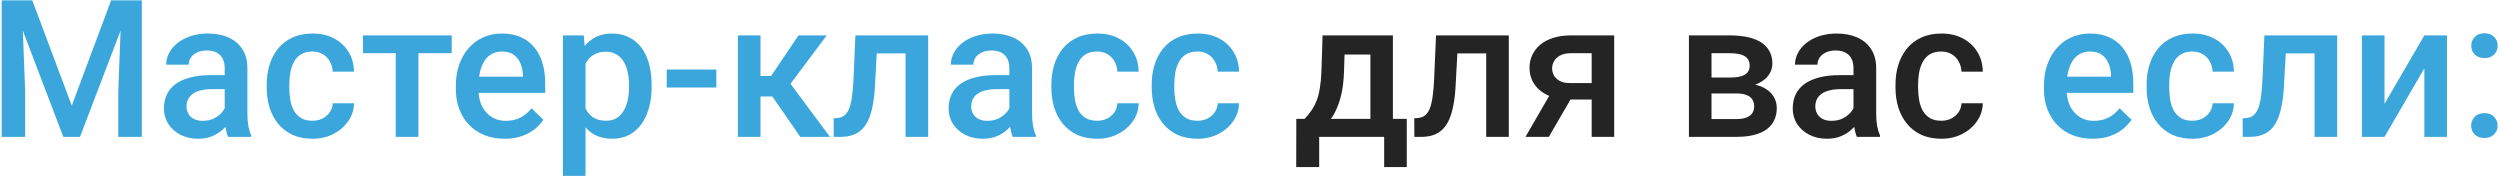 <?xml version="1.0" encoding="UTF-8"?> <svg xmlns="http://www.w3.org/2000/svg" width="822" height="58" viewBox="0 0 822 58" fill="none"><path d="M3.708 0.109H10.614L23.594 34.733L36.544 0.109H43.45L26.308 45H20.82L3.708 0.109ZM0.563 0.109H7.13L8.271 30.078V45H0.563V0.109ZM40.028 0.109H46.626V45H38.887V30.078L40.028 0.109ZM73.881 38.309V22.4C73.881 21.208 73.665 20.18 73.233 19.317C72.802 18.454 72.144 17.786 71.26 17.313C70.397 16.84 69.308 16.604 67.992 16.604C66.779 16.604 65.731 16.809 64.847 17.221C63.963 17.632 63.275 18.187 62.782 18.886C62.288 19.584 62.041 20.376 62.041 21.26H54.642C54.642 19.944 54.961 18.67 55.598 17.436C56.235 16.203 57.16 15.104 58.373 14.137C59.585 13.171 61.034 12.411 62.72 11.856C64.405 11.301 66.296 11.024 68.393 11.024C70.9 11.024 73.12 11.445 75.052 12.288C77.005 13.13 78.537 14.405 79.646 16.111C80.777 17.796 81.342 19.913 81.342 22.462V37.292C81.342 38.813 81.445 40.18 81.65 41.393C81.877 42.585 82.195 43.623 82.606 44.507V45H74.991C74.641 44.198 74.364 43.181 74.158 41.948C73.973 40.694 73.881 39.481 73.881 38.309ZM74.96 24.713L75.022 29.307H69.688C68.311 29.307 67.098 29.44 66.05 29.707C65.001 29.954 64.128 30.324 63.429 30.817C62.73 31.311 62.206 31.907 61.856 32.606C61.507 33.304 61.332 34.096 61.332 34.98C61.332 35.864 61.538 36.675 61.949 37.415C62.36 38.135 62.956 38.7 63.737 39.111C64.539 39.522 65.505 39.728 66.635 39.728C68.156 39.728 69.482 39.419 70.613 38.803C71.764 38.166 72.668 37.395 73.326 36.49C73.984 35.566 74.333 34.692 74.374 33.87L76.779 37.169C76.532 38.011 76.111 38.916 75.515 39.882C74.919 40.848 74.138 41.773 73.172 42.657C72.226 43.52 71.085 44.229 69.749 44.784C68.434 45.339 66.913 45.617 65.186 45.617C63.008 45.617 61.065 45.185 59.359 44.322C57.653 43.438 56.317 42.256 55.351 40.776C54.385 39.276 53.902 37.58 53.902 35.689C53.902 33.921 54.231 32.359 54.889 31.002C55.567 29.625 56.553 28.474 57.848 27.549C59.164 26.624 60.767 25.925 62.658 25.453C64.549 24.959 66.707 24.713 69.133 24.713H74.96ZM102.739 39.697C103.952 39.697 105.041 39.461 106.008 38.988C106.994 38.495 107.785 37.816 108.382 36.953C108.998 36.09 109.337 35.093 109.399 33.962H116.398C116.357 36.12 115.72 38.083 114.486 39.851C113.253 41.619 111.619 43.027 109.584 44.075C107.549 45.103 105.298 45.617 102.832 45.617C100.283 45.617 98.063 45.185 96.172 44.322C94.281 43.438 92.709 42.225 91.455 40.684C90.201 39.142 89.256 37.364 88.618 35.35C88.002 33.335 87.694 31.177 87.694 28.875V27.796C87.694 25.494 88.002 23.336 88.618 21.321C89.256 19.286 90.201 17.498 91.455 15.957C92.709 14.415 94.281 13.213 96.172 12.349C98.063 11.465 100.273 11.024 102.801 11.024C105.473 11.024 107.816 11.558 109.831 12.627C111.845 13.675 113.428 15.145 114.579 17.036C115.75 18.906 116.357 21.085 116.398 23.572H109.399C109.337 22.339 109.029 21.229 108.474 20.242C107.94 19.235 107.179 18.433 106.193 17.837C105.226 17.241 104.065 16.943 102.709 16.943C101.208 16.943 99.965 17.252 98.978 17.868C97.991 18.464 97.221 19.286 96.665 20.335C96.111 21.362 95.71 22.524 95.463 23.819C95.237 25.093 95.124 26.419 95.124 27.796V28.875C95.124 30.252 95.237 31.588 95.463 32.883C95.689 34.178 96.08 35.339 96.635 36.367C97.21 37.374 97.991 38.186 98.978 38.803C99.965 39.399 101.218 39.697 102.739 39.697ZM137.579 11.64V45H130.118V11.64H137.579ZM148.524 11.64V17.498H119.358V11.64H148.524ZM165.914 45.617C163.447 45.617 161.217 45.216 159.223 44.414C157.25 43.592 155.564 42.451 154.167 40.992C152.79 39.532 151.731 37.816 150.991 35.843C150.251 33.87 149.881 31.742 149.881 29.461V28.228C149.881 25.617 150.261 23.253 151.022 21.136C151.782 19.019 152.841 17.21 154.197 15.71C155.554 14.189 157.157 13.027 159.007 12.226C160.857 11.424 162.861 11.024 165.019 11.024C167.404 11.024 169.49 11.424 171.278 12.226C173.066 13.027 174.546 14.158 175.718 15.617C176.91 17.056 177.794 18.773 178.37 20.766C178.966 22.76 179.264 24.959 179.264 27.364V30.54H153.488V25.206H171.926V24.62C171.885 23.284 171.617 22.03 171.124 20.859C170.651 19.687 169.922 18.742 168.935 18.022C167.948 17.303 166.633 16.943 164.989 16.943C163.755 16.943 162.656 17.21 161.69 17.745C160.744 18.259 159.953 19.009 159.316 19.995C158.678 20.982 158.185 22.174 157.836 23.572C157.507 24.949 157.342 26.501 157.342 28.228V29.461C157.342 30.92 157.538 32.277 157.928 33.531C158.339 34.764 158.935 35.843 159.716 36.768C160.497 37.693 161.443 38.423 162.553 38.957C163.663 39.471 164.927 39.728 166.345 39.728C168.133 39.728 169.726 39.368 171.124 38.649C172.522 37.929 173.735 36.912 174.762 35.596L178.678 39.389C177.958 40.437 177.023 41.444 175.872 42.41C174.721 43.356 173.313 44.126 171.648 44.722C170.004 45.319 168.092 45.617 165.914 45.617ZM192.521 18.053V57.826H185.091V11.64H191.935L192.521 18.053ZM214.258 28.012V28.659C214.258 31.085 213.97 33.335 213.394 35.411C212.839 37.467 212.007 39.265 210.897 40.807C209.808 42.328 208.461 43.51 206.858 44.352C205.255 45.195 203.405 45.617 201.308 45.617C199.232 45.617 197.413 45.236 195.851 44.476C194.31 43.695 193.004 42.595 191.935 41.177C190.867 39.759 190.003 38.094 189.346 36.182C188.708 34.25 188.256 32.133 187.989 29.831V27.333C188.256 24.887 188.708 22.668 189.346 20.674C190.003 18.68 190.867 16.964 191.935 15.525C193.004 14.086 194.31 12.976 195.851 12.195C197.393 11.414 199.191 11.024 201.247 11.024C203.343 11.024 205.203 11.434 206.827 12.257C208.451 13.058 209.818 14.209 210.928 15.71C212.038 17.19 212.87 18.978 213.425 21.075C213.98 23.151 214.258 25.463 214.258 28.012ZM206.827 28.659V28.012C206.827 26.47 206.683 25.042 206.396 23.726C206.108 22.39 205.656 21.218 205.039 20.211C204.422 19.204 203.631 18.423 202.665 17.868C201.719 17.293 200.579 17.005 199.243 17.005C197.927 17.005 196.797 17.231 195.851 17.683C194.906 18.115 194.114 18.721 193.477 19.502C192.84 20.283 192.347 21.198 191.997 22.246C191.648 23.274 191.401 24.394 191.257 25.607V31.588C191.504 33.068 191.925 34.425 192.521 35.658C193.117 36.891 193.96 37.878 195.049 38.618C196.159 39.337 197.578 39.697 199.304 39.697C200.64 39.697 201.781 39.409 202.727 38.834C203.672 38.258 204.443 37.467 205.039 36.46C205.656 35.432 206.108 34.25 206.396 32.914C206.683 31.578 206.827 30.16 206.827 28.659ZM235.532 22.863V28.782H219.222V22.863H235.532ZM250.053 11.64V45H242.623V11.64H250.053ZM271.82 11.64L256.805 31.712H248.327L247.34 24.99H253.537L262.54 11.64H271.82ZM263.126 45L253.075 30.447L258.933 26.224L272.9 45H263.126ZM299.353 11.64V17.56H283.074V11.64H299.353ZM305.18 11.64V45H297.75V11.64H305.18ZM281.255 11.64H288.593L287.699 28.135C287.575 30.581 287.329 32.739 286.959 34.61C286.609 36.46 286.137 38.053 285.541 39.389C284.944 40.704 284.215 41.773 283.351 42.595C282.488 43.417 281.481 44.024 280.33 44.414C279.179 44.805 277.884 45 276.445 45H274.133L274.102 38.895L275.274 38.803C276.034 38.741 276.692 38.546 277.247 38.217C277.802 37.868 278.275 37.374 278.665 36.737C279.076 36.1 279.405 35.278 279.652 34.271C279.919 33.263 280.124 32.071 280.268 30.694C280.433 29.317 280.556 27.714 280.638 25.884L281.255 11.64ZM331.881 38.309V22.4C331.881 21.208 331.665 20.18 331.233 19.317C330.801 18.454 330.144 17.786 329.26 17.313C328.397 16.84 327.307 16.604 325.992 16.604C324.779 16.604 323.731 16.809 322.847 17.221C321.963 17.632 321.274 18.187 320.781 18.886C320.288 19.584 320.041 20.376 320.041 21.26H312.642C312.642 19.944 312.96 18.67 313.597 17.436C314.235 16.203 315.16 15.104 316.372 14.137C317.585 13.171 319.034 12.411 320.72 11.856C322.405 11.301 324.296 11.024 326.393 11.024C328.9 11.024 331.12 11.445 333.052 12.288C335.005 13.13 336.536 14.405 337.646 16.111C338.777 17.796 339.342 19.913 339.342 22.462V37.292C339.342 38.813 339.445 40.18 339.65 41.393C339.876 42.585 340.195 43.623 340.606 44.507V45H332.991C332.641 44.198 332.364 43.181 332.158 41.948C331.973 40.694 331.881 39.481 331.881 38.309ZM332.96 24.713L333.021 29.307H327.687C326.31 29.307 325.098 29.44 324.049 29.707C323.001 29.954 322.127 30.324 321.429 30.817C320.73 31.311 320.206 31.907 319.856 32.606C319.507 33.304 319.332 34.096 319.332 34.98C319.332 35.864 319.538 36.675 319.949 37.415C320.36 38.135 320.956 38.7 321.737 39.111C322.539 39.522 323.505 39.728 324.635 39.728C326.156 39.728 327.482 39.419 328.612 38.803C329.763 38.166 330.668 37.395 331.326 36.49C331.983 35.566 332.333 34.692 332.374 33.87L334.779 37.169C334.532 38.011 334.111 38.916 333.515 39.882C332.919 40.848 332.138 41.773 331.171 42.657C330.226 43.52 329.085 44.229 327.749 44.784C326.434 45.339 324.913 45.617 323.186 45.617C321.007 45.617 319.065 45.185 317.359 44.322C315.653 43.438 314.317 42.256 313.351 40.776C312.385 39.276 311.902 37.58 311.902 35.689C311.902 33.921 312.231 32.359 312.888 31.002C313.567 29.625 314.553 28.474 315.848 27.549C317.164 26.624 318.767 25.925 320.658 25.453C322.549 24.959 324.707 24.713 327.133 24.713H332.96ZM360.739 39.697C361.952 39.697 363.041 39.461 364.007 38.988C364.994 38.495 365.785 37.816 366.381 36.953C366.998 36.09 367.337 35.093 367.399 33.962H374.398C374.356 36.12 373.719 38.083 372.486 39.851C371.253 41.619 369.619 43.027 367.584 44.075C365.549 45.103 363.298 45.617 360.832 45.617C358.283 45.617 356.063 45.185 354.172 44.322C352.281 43.438 350.708 42.225 349.455 40.684C348.201 39.142 347.255 37.364 346.618 35.35C346.002 33.335 345.693 31.177 345.693 28.875V27.796C345.693 25.494 346.002 23.336 346.618 21.321C347.255 19.286 348.201 17.498 349.455 15.957C350.708 14.415 352.281 13.213 354.172 12.349C356.063 11.465 358.273 11.024 360.801 11.024C363.473 11.024 365.816 11.558 367.83 12.627C369.845 13.675 371.427 15.145 372.578 17.036C373.75 18.906 374.356 21.085 374.398 23.572H367.399C367.337 22.339 367.029 21.229 366.474 20.242C365.939 19.235 365.179 18.433 364.192 17.837C363.226 17.241 362.065 16.943 360.708 16.943C359.208 16.943 357.964 17.252 356.978 17.868C355.991 18.464 355.22 19.286 354.665 20.335C354.11 21.362 353.709 22.524 353.463 23.819C353.237 25.093 353.124 26.419 353.124 27.796V28.875C353.124 30.252 353.237 31.588 353.463 32.883C353.689 34.178 354.079 35.339 354.634 36.367C355.21 37.374 355.991 38.186 356.978 38.803C357.964 39.399 359.218 39.697 360.739 39.697ZM393.729 39.697C394.942 39.697 396.031 39.461 396.997 38.988C397.984 38.495 398.775 37.816 399.371 36.953C399.988 36.09 400.327 35.093 400.389 33.962H407.387C407.346 36.12 406.709 38.083 405.476 39.851C404.243 41.619 402.609 43.027 400.574 44.075C398.539 45.103 396.288 45.617 393.821 45.617C391.273 45.617 389.053 45.185 387.162 44.322C385.271 43.438 383.698 42.225 382.445 40.684C381.191 39.142 380.245 37.364 379.608 35.35C378.991 33.335 378.683 31.177 378.683 28.875V27.796C378.683 25.494 378.991 23.336 379.608 21.321C380.245 19.286 381.191 17.498 382.445 15.957C383.698 14.415 385.271 13.213 387.162 12.349C389.053 11.465 391.262 11.024 393.791 11.024C396.463 11.024 398.806 11.558 400.82 12.627C402.835 13.675 404.417 15.145 405.568 17.036C406.74 18.906 407.346 21.085 407.387 23.572H400.389C400.327 22.339 400.019 21.229 399.464 20.242C398.929 19.235 398.169 18.433 397.182 17.837C396.216 17.241 395.055 16.943 393.698 16.943C392.198 16.943 390.954 17.252 389.968 17.868C388.981 18.464 388.21 19.286 387.655 20.335C387.1 21.362 386.699 22.524 386.453 23.819C386.227 25.093 386.114 26.419 386.114 27.796V28.875C386.114 30.252 386.227 31.588 386.453 32.883C386.679 34.178 387.069 35.339 387.624 36.367C388.2 37.374 388.981 38.186 389.968 38.803C390.954 39.399 392.208 39.697 393.729 39.697ZM688.079 45.617C685.613 45.617 683.383 45.216 681.389 44.414C679.416 43.592 677.73 42.451 676.332 40.992C674.955 39.532 673.897 37.816 673.157 35.843C672.417 33.87 672.047 31.742 672.047 29.461V28.228C672.047 25.617 672.427 23.253 673.188 21.136C673.948 19.019 675.007 17.21 676.363 15.71C677.72 14.189 679.323 13.027 681.173 12.226C683.023 11.424 685.027 11.024 687.185 11.024C689.569 11.024 691.656 11.424 693.444 12.226C695.232 13.027 696.712 14.158 697.884 15.617C699.076 17.056 699.96 18.773 700.535 20.766C701.131 22.76 701.429 24.959 701.429 27.364V30.54H675.654V25.206H694.091V24.62C694.05 23.284 693.783 22.03 693.29 20.859C692.817 19.687 692.087 18.742 691.101 18.022C690.114 17.303 688.799 16.943 687.154 16.943C685.921 16.943 684.821 17.21 683.855 17.745C682.91 18.259 682.118 19.009 681.481 19.995C680.844 20.982 680.351 22.174 680.001 23.572C679.673 24.949 679.508 26.501 679.508 28.228V29.461C679.508 30.92 679.703 32.277 680.094 33.531C680.505 34.764 681.101 35.843 681.882 36.768C682.663 37.693 683.609 38.423 684.719 38.957C685.829 39.471 687.093 39.728 688.511 39.728C690.299 39.728 691.892 39.368 693.29 38.649C694.688 37.929 695.9 36.912 696.928 35.596L700.844 39.389C700.124 40.437 699.189 41.444 698.038 42.41C696.887 43.356 695.479 44.126 693.814 44.722C692.17 45.319 690.258 45.617 688.079 45.617ZM720.853 39.697C722.066 39.697 723.155 39.461 724.122 38.988C725.108 38.495 725.9 37.816 726.496 36.953C727.112 36.09 727.451 35.093 727.513 33.962H734.512C734.471 36.12 733.834 38.083 732.6 39.851C731.367 41.619 729.733 43.027 727.698 44.075C725.663 45.103 723.412 45.617 720.946 45.617C718.397 45.617 716.177 45.185 714.286 44.322C712.395 43.438 710.823 42.225 709.569 40.684C708.315 39.142 707.37 37.364 706.732 35.35C706.116 33.335 705.808 31.177 705.808 28.875V27.796C705.808 25.494 706.116 23.336 706.732 21.321C707.37 19.286 708.315 17.498 709.569 15.957C710.823 14.415 712.395 13.213 714.286 12.349C716.177 11.465 718.387 11.024 720.915 11.024C723.587 11.024 725.93 11.558 727.945 12.627C729.959 13.675 731.542 15.145 732.693 17.036C733.864 18.906 734.471 21.085 734.512 23.572H727.513C727.451 22.339 727.143 21.229 726.588 20.242C726.054 19.235 725.293 18.433 724.307 17.837C723.34 17.241 722.179 16.943 720.823 16.943C719.322 16.943 718.079 17.252 717.092 17.868C716.105 18.464 715.335 19.286 714.78 20.335C714.225 21.362 713.824 22.524 713.577 23.819C713.351 25.093 713.238 26.419 713.238 27.796V28.875C713.238 30.252 713.351 31.588 713.577 32.883C713.803 34.178 714.194 35.339 714.749 36.367C715.324 37.374 716.105 38.186 717.092 38.803C718.079 39.399 719.332 39.697 720.853 39.697ZM762.63 11.64V17.56H746.351V11.64H762.63ZM768.458 11.64V45H761.027V11.64H768.458ZM744.532 11.64H751.87L750.976 28.135C750.853 30.581 750.606 32.739 750.236 34.61C749.887 36.46 749.414 38.053 748.818 39.389C748.222 40.704 747.492 41.773 746.629 42.595C745.765 43.417 744.758 44.024 743.607 44.414C742.456 44.805 741.161 45 739.722 45H737.41L737.379 38.895L738.551 38.803C739.311 38.741 739.969 38.546 740.524 38.217C741.079 37.868 741.552 37.374 741.942 36.737C742.353 36.1 742.682 35.278 742.929 34.271C743.196 33.263 743.402 32.071 743.546 30.694C743.71 29.317 743.833 27.714 743.916 25.884L744.532 11.64ZM784.028 34.147L797.131 11.64H804.561V45H797.131V22.462L784.028 45H776.597V11.64H784.028V34.147ZM812.516 41.3C812.516 40.149 812.907 39.183 813.688 38.402C814.469 37.6 815.527 37.2 816.863 37.2C818.22 37.2 819.279 37.6 820.039 38.402C820.82 39.183 821.211 40.149 821.211 41.3C821.211 42.451 820.82 43.417 820.039 44.198C819.279 44.979 818.22 45.37 816.863 45.37C815.527 45.37 814.469 44.979 813.688 44.198C812.907 43.417 812.516 42.451 812.516 41.3ZM812.547 15.032C812.547 13.88 812.937 12.915 813.719 12.133C814.5 11.332 815.558 10.931 816.894 10.931C818.251 10.931 819.309 11.332 820.07 12.133C820.851 12.915 821.241 13.88 821.241 15.032C821.241 16.183 820.851 17.149 820.07 17.93C819.309 18.711 818.251 19.101 816.894 19.101C815.558 19.101 814.5 18.711 813.719 17.93C812.937 17.149 812.547 16.183 812.547 15.032Z" fill="#3AA6DC"></path><path d="M434.858 11.64H442.289L441.919 23.387C441.816 26.799 441.426 29.728 440.747 32.174C440.069 34.62 439.185 36.686 438.096 38.371C437.006 40.036 435.773 41.403 434.396 42.472C433.039 43.541 431.611 44.383 430.11 45H427.921V39.142L428.97 39.08C429.853 38.135 430.614 37.189 431.251 36.244C431.909 35.278 432.464 34.219 432.916 33.068C433.368 31.896 433.718 30.53 433.964 28.968C434.232 27.405 434.406 25.545 434.489 23.387L434.858 11.64ZM436.832 11.64H457.982V45H450.583V17.93H436.832V11.64ZM426.226 39.08H462.545V54.928H455.115V45H433.749V54.928H426.195L426.226 39.08ZM490.263 11.64V17.56H473.984V11.64H490.263ZM496.09 11.64V45H488.66V11.64H496.09ZM472.165 11.64H479.503L478.609 28.135C478.485 30.581 478.239 32.739 477.869 34.61C477.519 36.46 477.047 38.053 476.45 39.389C475.854 40.704 475.125 41.773 474.261 42.595C473.398 43.417 472.391 44.024 471.24 44.414C470.089 44.805 468.794 45 467.355 45H465.043L465.012 38.895L466.184 38.803C466.944 38.741 467.602 38.546 468.157 38.217C468.712 37.868 469.184 37.374 469.575 36.737C469.986 36.1 470.315 35.278 470.562 34.271C470.829 33.263 471.034 32.071 471.178 30.694C471.343 29.317 471.466 27.714 471.548 25.884L472.165 11.64ZM511.013 28.69H518.721L509.255 45H501.578L511.013 28.69ZM516.439 11.64H530.745V45H523.346V17.498H516.439C515.042 17.498 513.89 17.745 512.986 18.238C512.082 18.711 511.414 19.338 510.982 20.119C510.55 20.879 510.335 21.66 510.335 22.462C510.335 23.264 510.53 24.034 510.92 24.774C511.331 25.514 511.958 26.121 512.801 26.593C513.664 27.066 514.743 27.303 516.038 27.303H525.843V32.729H516.038C513.983 32.729 512.143 32.472 510.52 31.958C508.896 31.424 507.519 30.694 506.388 29.769C505.258 28.824 504.394 27.724 503.798 26.47C503.202 25.196 502.904 23.808 502.904 22.308C502.904 20.766 503.212 19.348 503.829 18.053C504.446 16.758 505.33 15.628 506.481 14.662C507.652 13.695 509.07 12.956 510.735 12.442C512.421 11.907 514.322 11.64 516.439 11.64ZM570.95 30.725H560.282L560.22 25.483H568.976C570.415 25.483 571.597 25.34 572.522 25.052C573.468 24.764 574.166 24.332 574.619 23.757C575.071 23.161 575.297 22.442 575.297 21.599C575.297 20.9 575.163 20.294 574.896 19.78C574.629 19.245 574.218 18.814 573.663 18.485C573.128 18.135 572.45 17.889 571.628 17.745C570.826 17.58 569.891 17.498 568.822 17.498H562.748V45H555.318V11.64H568.822C570.96 11.64 572.882 11.825 574.588 12.195C576.314 12.565 577.784 13.13 578.997 13.891C580.209 14.651 581.134 15.617 581.772 16.789C582.429 17.94 582.758 19.297 582.758 20.859C582.758 21.887 582.532 22.853 582.08 23.757C581.648 24.661 581.001 25.463 580.138 26.162C579.274 26.861 578.216 27.436 576.962 27.888C575.708 28.32 574.269 28.587 572.645 28.69L570.95 30.725ZM570.95 45H558.124L561.084 39.142H570.95C572.265 39.142 573.355 38.977 574.218 38.649C575.081 38.32 575.718 37.847 576.129 37.23C576.561 36.593 576.777 35.843 576.777 34.98C576.777 34.096 576.571 33.335 576.16 32.698C575.749 32.061 575.112 31.578 574.249 31.249C573.406 30.9 572.306 30.725 570.95 30.725H562.471L562.533 25.483H572.615L574.742 27.518C576.859 27.662 578.616 28.114 580.014 28.875C581.412 29.636 582.46 30.591 583.159 31.742C583.858 32.893 584.207 34.147 584.207 35.504C584.207 37.066 583.909 38.443 583.313 39.635C582.738 40.827 581.874 41.824 580.723 42.626C579.593 43.407 578.205 44.003 576.561 44.414C574.917 44.805 573.046 45 570.95 45ZM609.428 38.309V22.4C609.428 21.208 609.212 20.18 608.78 19.317C608.348 18.454 607.691 17.786 606.807 17.313C605.944 16.84 604.854 16.604 603.539 16.604C602.326 16.604 601.278 16.809 600.394 17.221C599.51 17.632 598.821 18.187 598.328 18.886C597.835 19.584 597.588 20.376 597.588 21.26H590.189C590.189 19.944 590.507 18.67 591.144 17.436C591.782 16.203 592.707 15.104 593.919 14.137C595.132 13.171 596.581 12.411 598.267 11.856C599.952 11.301 601.843 11.024 603.94 11.024C606.447 11.024 608.667 11.445 610.599 12.288C612.552 13.13 614.083 14.405 615.193 16.111C616.324 17.796 616.889 19.913 616.889 22.462V37.292C616.889 38.813 616.992 40.18 617.197 41.393C617.423 42.585 617.742 43.623 618.153 44.507V45H610.538C610.188 44.198 609.911 43.181 609.705 41.948C609.52 40.694 609.428 39.481 609.428 38.309ZM610.507 24.713L610.568 29.307H605.234C603.857 29.307 602.645 29.44 601.596 29.707C600.548 29.954 599.674 30.324 598.976 30.817C598.277 31.311 597.753 31.907 597.403 32.606C597.054 33.304 596.879 34.096 596.879 34.98C596.879 35.864 597.085 36.675 597.496 37.415C597.907 38.135 598.503 38.7 599.284 39.111C600.086 39.522 601.052 39.728 602.182 39.728C603.703 39.728 605.029 39.419 606.159 38.803C607.31 38.166 608.215 37.395 608.873 36.49C609.53 35.566 609.88 34.692 609.921 33.87L612.326 37.169C612.079 38.011 611.658 38.916 611.062 39.882C610.466 40.848 609.685 41.773 608.718 42.657C607.773 43.52 606.632 44.229 605.296 44.784C603.981 45.339 602.46 45.617 600.733 45.617C598.554 45.617 596.612 45.185 594.906 44.322C593.2 43.438 591.864 42.256 590.898 40.776C589.932 39.276 589.449 37.58 589.449 35.689C589.449 33.921 589.778 32.359 590.435 31.002C591.114 29.625 592.1 28.474 593.395 27.549C594.711 26.624 596.314 25.925 598.205 25.453C600.096 24.959 602.254 24.713 604.68 24.713H610.507ZM638.286 39.697C639.499 39.697 640.588 39.461 641.554 38.988C642.541 38.495 643.332 37.816 643.928 36.953C644.545 36.09 644.884 35.093 644.946 33.962H651.945C651.903 36.12 651.266 38.083 650.033 39.851C648.8 41.619 647.166 43.027 645.131 44.075C643.096 45.103 640.845 45.617 638.379 45.617C635.83 45.617 633.61 45.185 631.719 44.322C629.828 43.438 628.255 42.225 627.002 40.684C625.748 39.142 624.802 37.364 624.165 35.35C623.549 33.335 623.24 31.177 623.24 28.875V27.796C623.24 25.494 623.549 23.336 624.165 21.321C624.802 19.286 625.748 17.498 627.002 15.957C628.255 14.415 629.828 13.213 631.719 12.349C633.61 11.465 635.82 11.024 638.348 11.024C641.02 11.024 643.363 11.558 645.377 12.627C647.392 13.675 648.974 15.145 650.125 17.036C651.297 18.906 651.903 21.085 651.945 23.572H644.946C644.884 22.339 644.576 21.229 644.021 20.242C643.486 19.235 642.726 18.433 641.739 17.837C640.773 17.241 639.612 16.943 638.255 16.943C636.755 16.943 635.511 17.252 634.525 17.868C633.538 18.464 632.767 19.286 632.212 20.335C631.657 21.362 631.256 22.524 631.01 23.819C630.784 25.093 630.671 26.419 630.671 27.796V28.875C630.671 30.252 630.784 31.588 631.01 32.883C631.236 34.178 631.626 35.339 632.181 36.367C632.757 37.374 633.538 38.186 634.525 38.803C635.511 39.399 636.765 39.697 638.286 39.697Z" fill="#242424"></path></svg> 